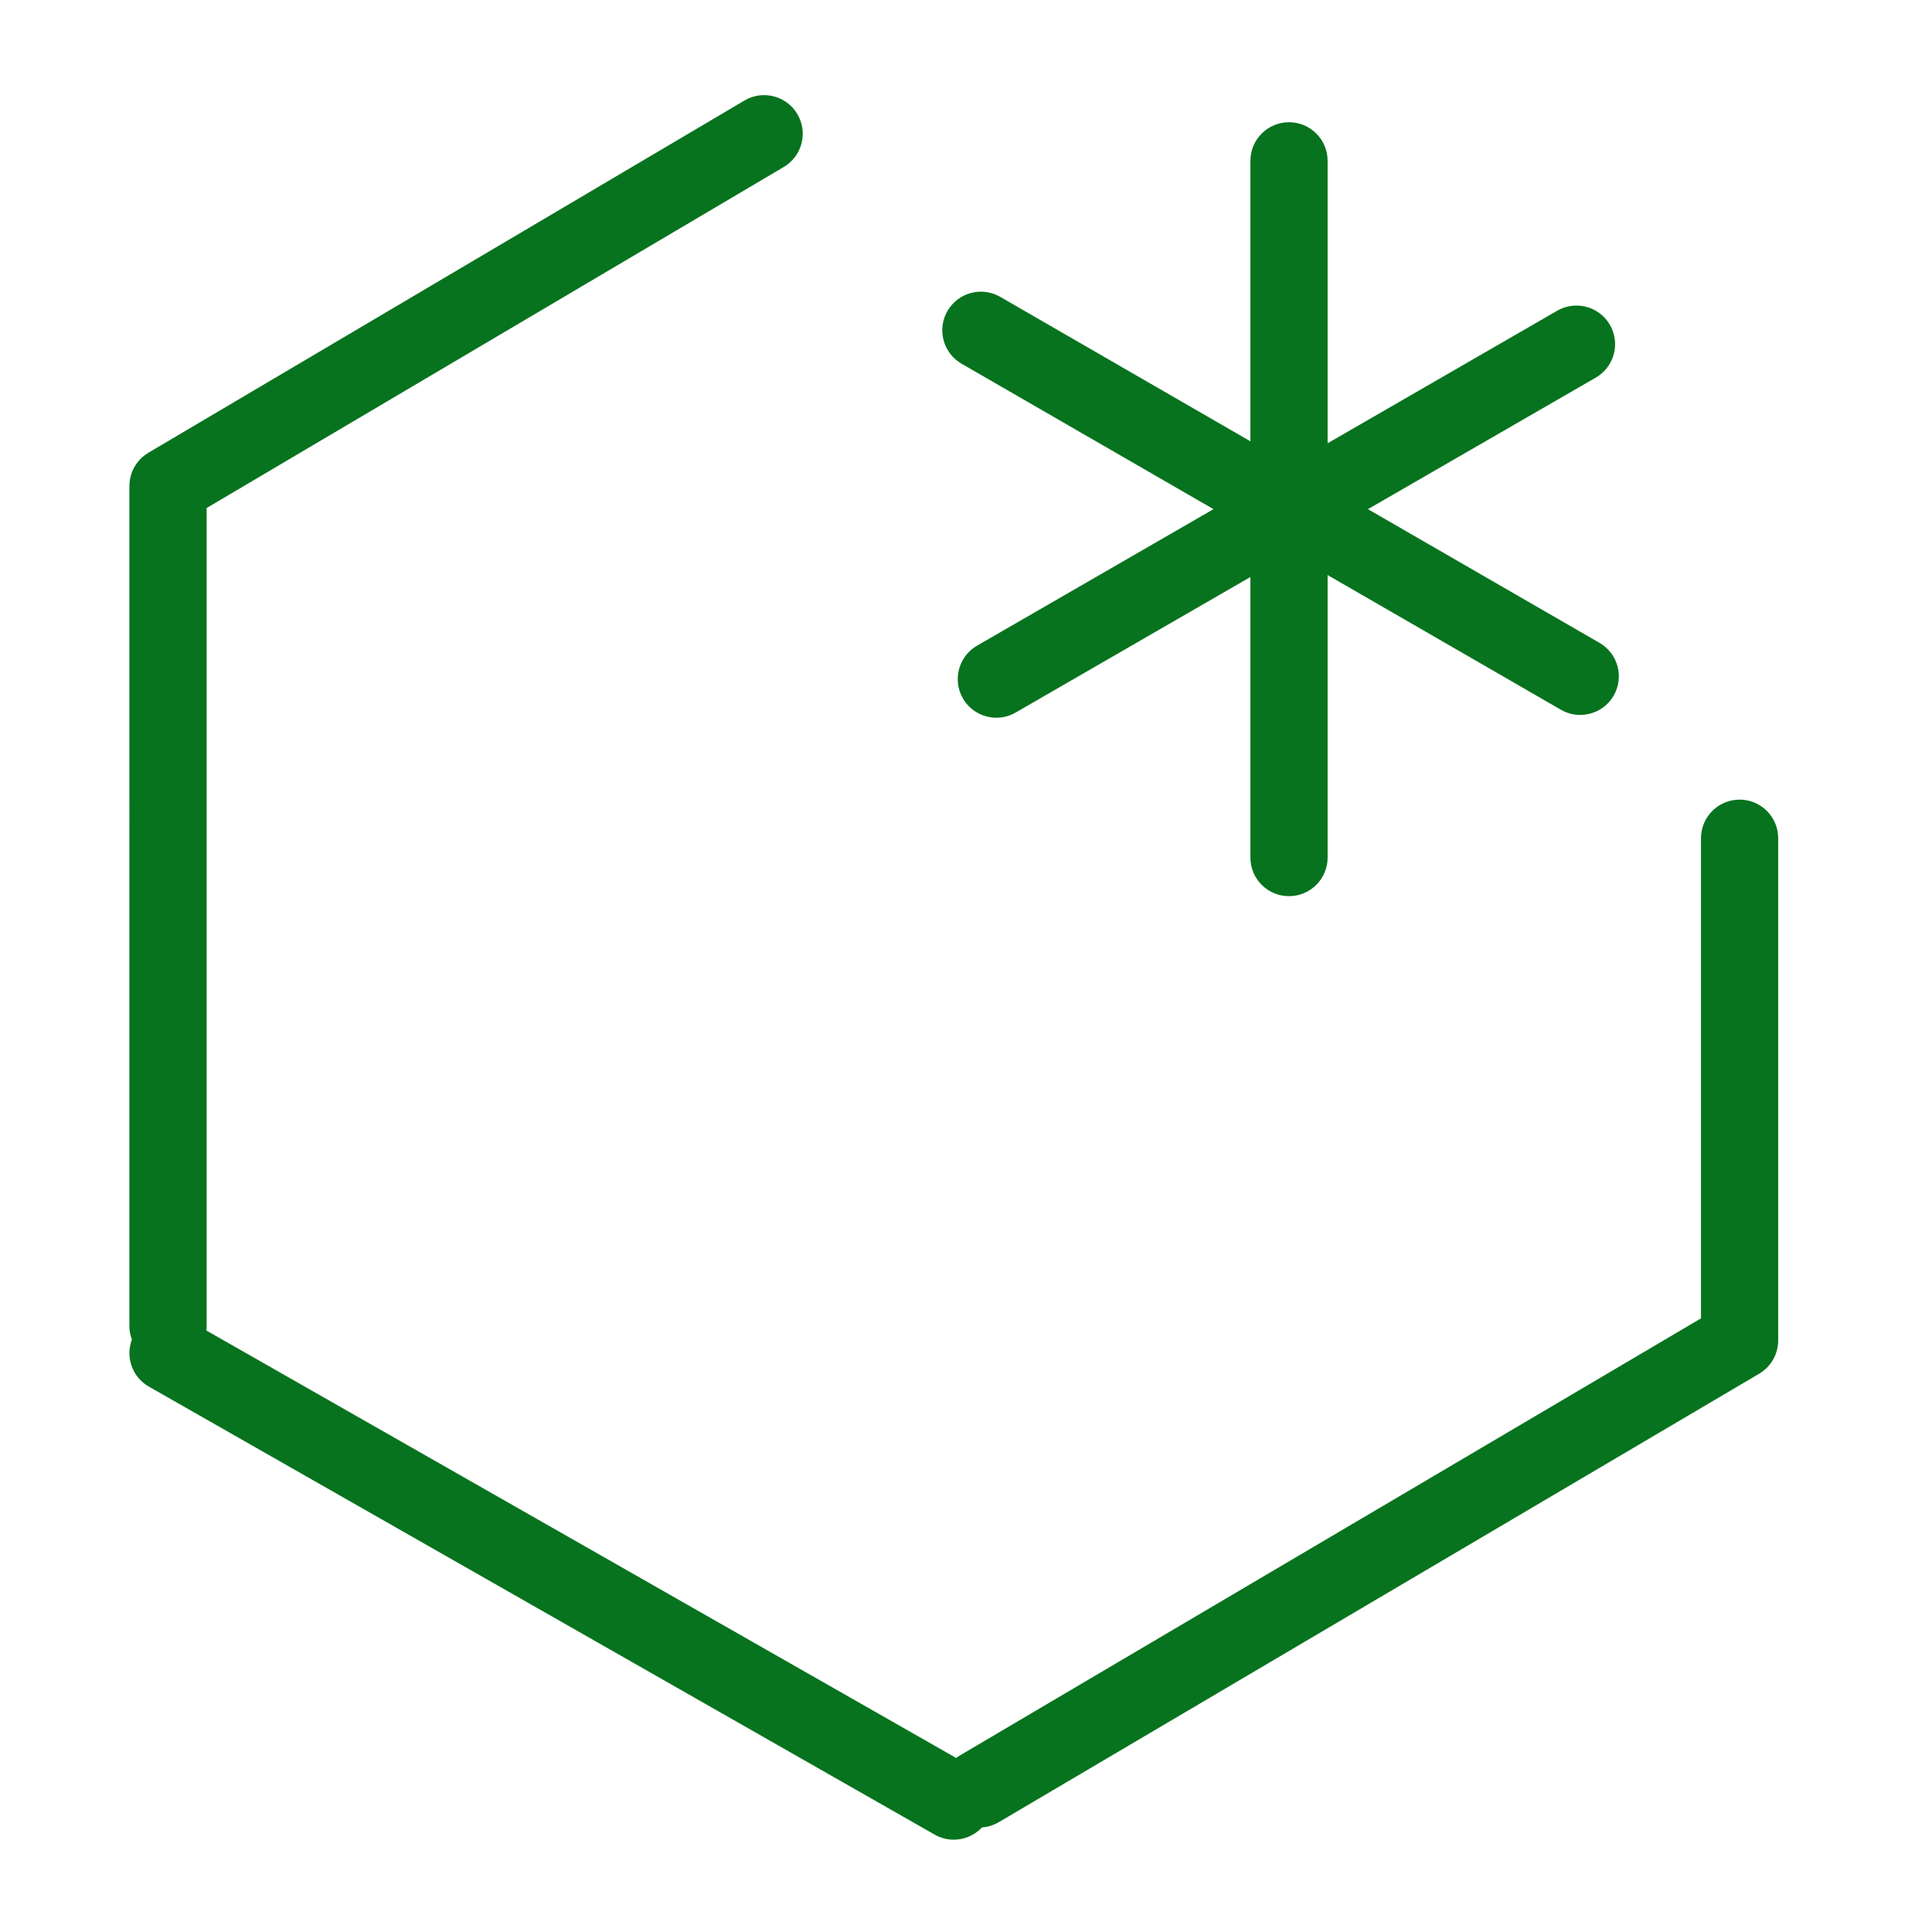 <svg t="1732615721555" class="icon" viewBox="0 0 1024 1024" version="1.1" xmlns="http://www.w3.org/2000/svg" p-id="16885" width="200" height="200"><path d="M509.663 192.782l133.512 77.083L517.855 342.217c-9.789 5.651-13.142 18.168-7.492 27.957 3.791 6.567 10.67 10.236 17.743 10.236 3.472 0 6.991-0.885 10.214-2.746l124.414-71.83 0 148.684c0 11.303 9.163 20.466 20.466 20.466s20.466-9.163 20.466-20.466l0-149.73 123.655 71.392c3.222 1.861 6.742 2.746 10.214 2.746 7.073 0 13.953-3.671 17.743-10.236 5.652-9.789 2.297-22.306-7.491-27.957l-122.75-70.869 120.763-69.723c9.788-5.651 13.143-18.168 7.491-27.957-5.651-9.789-18.17-13.143-27.957-7.491L703.667 234.939 703.667 85.249c0-11.303-9.163-20.466-20.466-20.466s-20.466 9.163-20.466 20.466l0 148.644L530.129 157.333c-9.787-5.653-22.305-2.299-27.957 7.491C496.52 174.613 499.874 187.13 509.663 192.782z" fill="#07731E" p-id="16886"></path><path d="M938.752 722.218c0.17-0.241 0.333-0.487 0.492-0.737 0.186-0.292 0.366-0.585 0.537-0.885 0.168-0.293 0.324-0.59 0.478-0.891 0.137-0.271 0.27-0.542 0.394-0.819 0.153-0.34 0.296-0.684 0.432-1.034 0.1-0.259 0.196-0.518 0.286-0.781 0.124-0.362 0.236-0.729 0.341-1.1 0.077-0.275 0.147-0.551 0.213-0.829 0.083-0.353 0.158-0.708 0.222-1.067 0.058-0.325 0.106-0.652 0.149-0.98 0.041-0.313 0.078-0.627 0.103-0.945 0.033-0.395 0.05-0.79 0.06-1.187 0.004-0.171 0.026-0.337 0.026-0.509L942.485 444.288c0-11.303-9.163-20.466-20.466-20.466s-20.466 9.163-20.466 20.466l0 254.478L508.573 930.535c-0.633 0.374-1.236 0.779-1.813 1.208L109.365 705.182c0.091-0.784 0.15-1.577 0.15-2.384L109.515 269.267 415.415 88.507c9.731-5.751 12.958-18.301 7.208-28.032-5.751-9.732-18.302-12.957-28.032-7.208L78.637 239.967c-0.148 0.088-0.281 0.191-0.427 0.282-0.333 0.208-0.66 0.421-0.979 0.648-0.263 0.185-0.517 0.379-0.769 0.574-0.259 0.203-0.513 0.407-0.761 0.622-0.278 0.239-0.547 0.485-0.811 0.737-0.205 0.196-0.404 0.396-0.6 0.6-0.269 0.279-0.529 0.565-0.78 0.858-0.179 0.209-0.351 0.422-0.522 0.636-0.233 0.297-0.46 0.597-0.676 0.904-0.172 0.245-0.337 0.494-0.498 0.747-0.184 0.289-0.363 0.579-0.532 0.876-0.169 0.296-0.327 0.598-0.482 0.902-0.135 0.268-0.267 0.536-0.39 0.809-0.155 0.343-0.298 0.69-0.435 1.042-0.099 0.257-0.194 0.514-0.283 0.774-0.124 0.364-0.237 0.733-0.341 1.105-0.077 0.274-0.147 0.548-0.212 0.826-0.083 0.353-0.157 0.708-0.221 1.067-0.058 0.325-0.106 0.652-0.149 0.979-0.04 0.313-0.077 0.626-0.102 0.943-0.033 0.394-0.05 0.79-0.06 1.186-0.004 0.169-0.026 0.333-0.026 0.501L68.58 702.796c0 2.533 0.482 4.948 1.323 7.187-3.477 9.248 0.15 19.905 9.006 24.954l416.486 237.445c3.199 1.823 6.681 2.689 10.117 2.689 5.59 0 11.049-2.301 14.965-6.498 3.042-0.223 6.082-1.127 8.885-2.78L932.417 728.085c0.151-0.089 0.287-0.194 0.435-0.287 0.331-0.207 0.658-0.419 0.975-0.644 0.265-0.187 0.522-0.382 0.776-0.58 0.256-0.201 0.509-0.403 0.754-0.615 0.281-0.241 0.554-0.49 0.819-0.744 0.202-0.193 0.399-0.39 0.592-0.591 0.271-0.282 0.534-0.57 0.787-0.866 0.176-0.206 0.347-0.414 0.515-0.627C938.306 722.832 938.534 722.528 938.752 722.218z" fill="#07731E" p-id="16887"></path></svg>